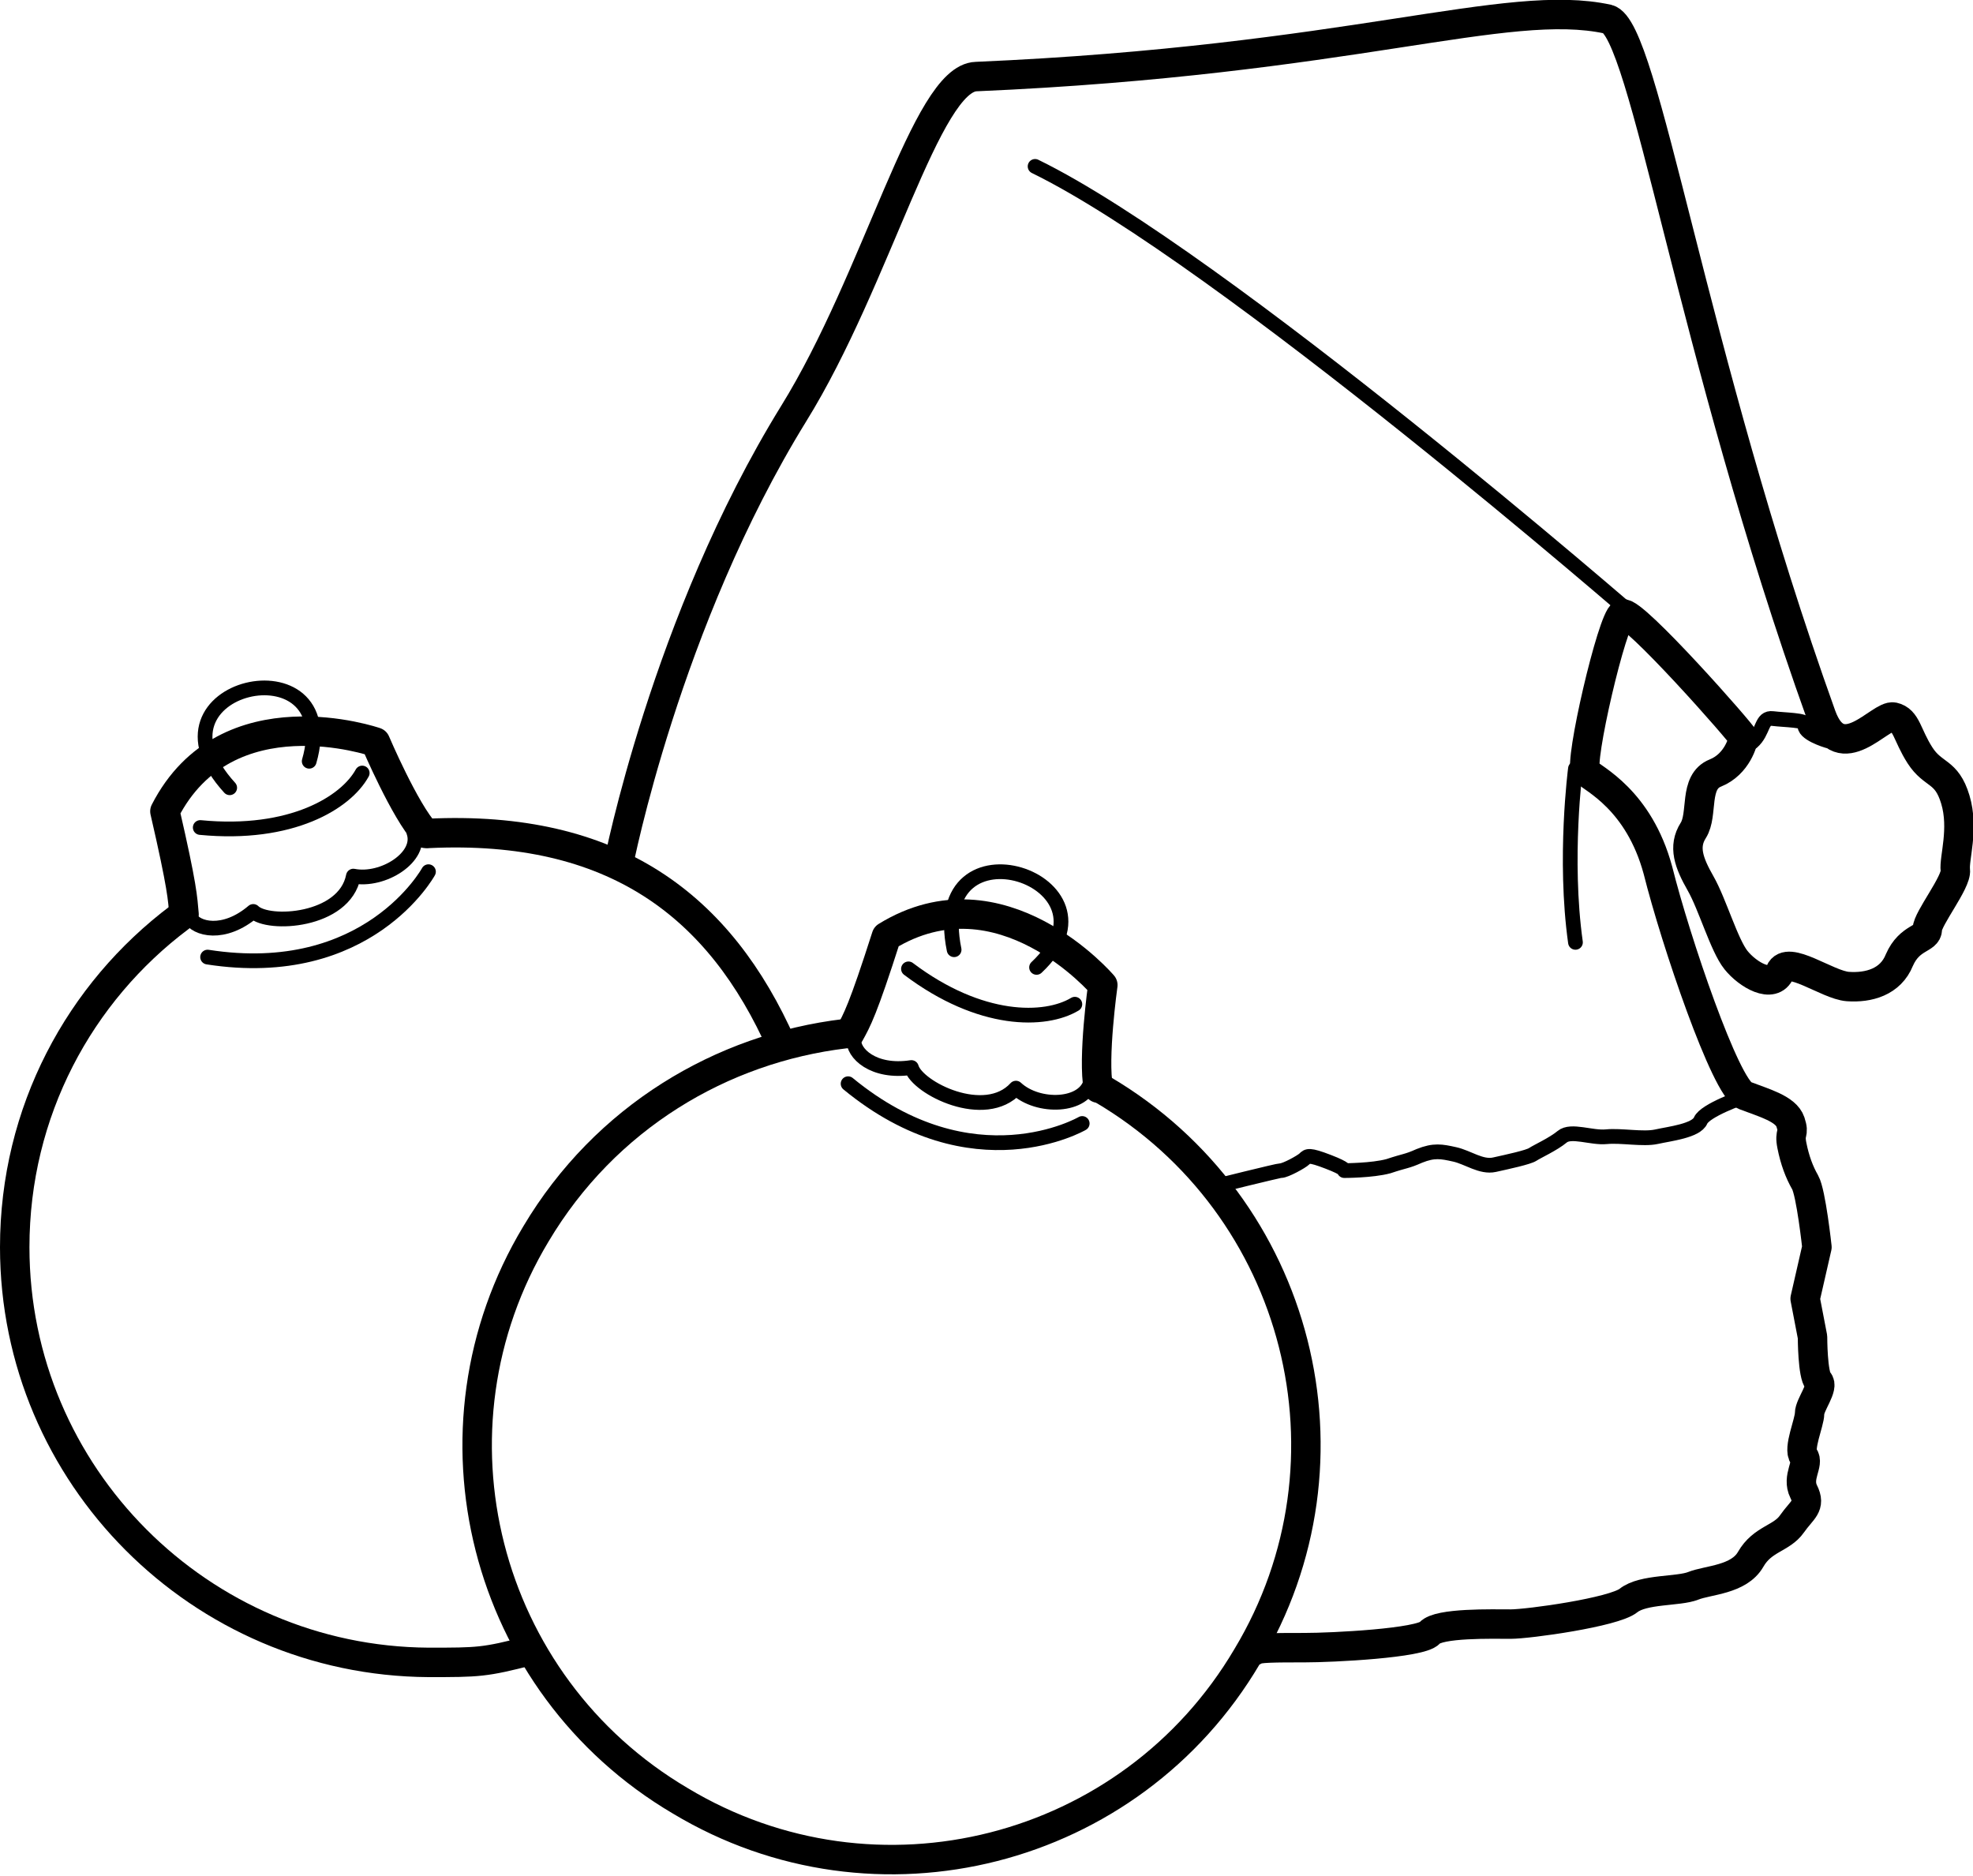 <?xml version="1.0" encoding="utf-8"?>
<!-- Generator: Adobe Illustrator 18.0.0, SVG Export Plug-In . SVG Version: 6.00 Build 0)  -->
<!DOCTYPE svg PUBLIC "-//W3C//DTD SVG 1.1//EN" "http://www.w3.org/Graphics/SVG/1.1/DTD/svg11.dtd">
<svg version="1.1" id="Vrstva_1" xmlns="http://www.w3.org/2000/svg" xmlns:xlink="http://www.w3.org/1999/xlink" x="0px" y="0px"
	 viewBox="0 0 134 127.4" enable-background="new 0 0 134 127.4" xml:space="preserve">
<g id="Vanoce">
	<g>
		<path fill="none" stroke="#000000" stroke-width="2" stroke-linecap="round" stroke-linejoin="round" stroke-miterlimit="10" d="
			M36,112.1c-3.1,0.8-3.5,0.8-6.9,0.8C13.6,112.8,1,100.2,1,84.7c0-9.2,4.4-17.3,11.2-22.4"/>
		<path fill="none" stroke="#000000" stroke-width="2" stroke-linecap="round" stroke-linejoin="round" stroke-miterlimit="10" d="
			M29.1,56.6c12.6-0.6,19.8,4.9,24,14.4"/>
		<path fill="none" stroke="#000000" stroke-width="2" stroke-linecap="round" stroke-linejoin="round" stroke-miterlimit="10" d="
			M28.9,56.6c-1.4-1.5-3.4-6.2-3.4-6.2s-10.1-3.5-14.3,4.7c1.2,5.2,1.2,5.9,1.3,7"/>
		<path fill="none" stroke="#000000" stroke-linecap="round" stroke-linejoin="round" stroke-miterlimit="10" d="M24.6,52.5
			c-1.1,2-4.8,4.3-11,3.7"/>
		<path fill="none" stroke="#000000" stroke-linecap="round" stroke-linejoin="round" stroke-miterlimit="10" d="M29.1,59.2
			c0,0-4.1,7.5-15,5.8"/>
		<path fill="none" stroke="#000000" stroke-linecap="round" stroke-linejoin="round" stroke-miterlimit="10" d="M21,51.7
			c2.4-8.3-11.8-5.2-5.4,1.8"/>
		<path fill="none" stroke="#000000" stroke-linecap="round" stroke-linejoin="round" stroke-miterlimit="10" d="M12.9,62.3
			c0.4,0.8,2.3,1.3,4.3-0.4c1,1,6.2,0.7,6.8-2.4c2,0.4,4.7-1.3,4.1-3"/>
	</g>
	<g>
		<path fill="none" stroke="#000000" stroke-width="2" stroke-linecap="round" stroke-linejoin="round" stroke-miterlimit="10" d="
			M74.9,74c13.4,7.9,17.8,25.2,9.8,38.5c-7.9,13.4-25.2,17.8-38.5,9.8c-13.4-7.9-17.8-25.2-9.8-38.5c4.7-7.9,12.6-12.6,21-13.6"/>
		<path fill="none" stroke="#000000" stroke-width="2" stroke-linecap="round" stroke-linejoin="round" stroke-miterlimit="10" d="
			M74.6,73.9c-0.4-2,0.3-7,0.3-7s-6.9-8.1-14.7-3.3c-1.6,5-2,5.7-2.5,6.6"/>
		<path fill="none" stroke="#000000" stroke-linecap="round" stroke-linejoin="round" stroke-miterlimit="10" d="M73,68.2
			c-2,1.2-6.4,1.3-11.3-2.4"/>
		<path fill="none" stroke="#000000" stroke-linecap="round" stroke-linejoin="round" stroke-miterlimit="10" d="M73.5,76.3
			c0,0-7.4,4.3-15.9-2.7"/>
		<path fill="none" stroke="#000000" stroke-linecap="round" stroke-linejoin="round" stroke-miterlimit="10" d="M70.4,65.7
			c6.3-5.9-7.5-10.5-5.6-1.2"/>
		<path fill="none" stroke="#000000" stroke-linecap="round" stroke-linejoin="round" stroke-miterlimit="10" d="M58,70.6
			c-0.1,0.9,1.3,2.3,3.9,1.9c0.4,1.4,5,3.7,7.1,1.4c1.5,1.4,4.7,1.3,5.1-0.5"/>
	</g>
	<path fill="none" stroke="#000000" stroke-width="2" stroke-linecap="round" stroke-linejoin="round" stroke-miterlimit="10" d="
		M42,58.7c0,0,3.2-16.5,11.9-30.6c5.7-9.2,9-22.8,12.4-22.9c25.5-1.1,36-5.4,42.9-3.9c2.5,0.6,5.6,22.5,14.5,47.3
		c1.3,3.6,4-0.1,4.9,0.1s0.9,1.2,1.8,2.6s1.8,1,2.4,3c0.6,2-0.1,4,0,4.8c0.1,0.8-1.9,3.3-1.9,4c0,0.7-1.2,0.5-1.9,2.1
		c-0.6,1.5-2.1,1.9-3.5,1.8c-1.4-0.1-4.1-2.2-4.6-1c-0.5,1.2-2.2,0.2-3-0.8s-1.6-3.8-2.4-5.2c-0.8-1.4-1.2-2.5-0.5-3.6
		s0-3.3,1.5-3.9s1.9-2.2,1.9-2.4s-7.5-8.7-8.2-8.4s-3,10.2-2.5,10.7s3.6,1.9,4.9,6.7c1.2,4.8,4.6,14.8,5.9,15.3s2.8,0.9,3.1,1.8
		s-0.1,0.6,0.1,1.6s0.5,1.8,0.9,2.5s0.8,4.4,0.8,4.4l-0.8,3.5l0.5,2.6c0,0,0,2.6,0.4,3s-0.6,1.6-0.6,2.2s-0.8,2.4-0.4,2.9
		s-0.5,1.4,0,2.4s-0.1,1.2-0.8,2.2s-2,1-2.8,2.4s-2.9,1.4-3.9,1.8s-3.4,0.2-4.4,1s-6.8,1.6-8,1.6s-4.9-0.1-5.5,0.6s-6.6,1-8.5,1
		s-3.3,0-3.4,0.2"/>
	<path fill="none" stroke="#000000" stroke-linecap="round" stroke-linejoin="round" stroke-miterlimit="10" d="M111.3,42.1
		c0,0-28.3-24.6-41-30.8"/>
	<path fill="none" stroke="#000000" stroke-linecap="round" stroke-linejoin="round" stroke-miterlimit="10" d="M124.1,50.3
		c0,0-1.7-0.5-1.5-1.1c0.1-0.3-1.4-0.3-2.2-0.4c-0.8-0.1-0.6,0.9-1.4,1.6"/>
	<path fill="none" stroke="#000000" stroke-linecap="round" stroke-linejoin="round" stroke-miterlimit="10" d="M107,52.2
		c0,0-0.8,6.1,0,11.8"/>
	<path fill="none" stroke="#000000" stroke-linecap="round" stroke-linejoin="round" stroke-miterlimit="10" d="M118.4,74.5
		c0,0-2.6,0.9-2.9,1.6c-0.3,0.7-2.1,0.9-3,1.1s-2.4-0.1-3.4,0s-2.4-0.5-3,0c-0.6,0.5-1.7,1-2,1.2c-0.3,0.2-1.7,0.5-2.6,0.7
		c-0.9,0.2-1.8-0.5-2.7-0.7s-1.4-0.3-2.4,0.1c-0.9,0.4-0.9,0.3-2.1,0.7c-1.1,0.3-3,0.3-3,0.3s0.2-0.1-1.1-0.6
		c-1.3-0.5-1.4-0.4-1.6-0.2s-1.3,0.8-1.6,0.8c-0.2,0-4.6,1.1-4.6,1.1"/>
</g>
<g>
</g>
<g>
</g>
<g>
</g>
<g>
</g>
<g>
</g>
<g>
</g>
</svg>
